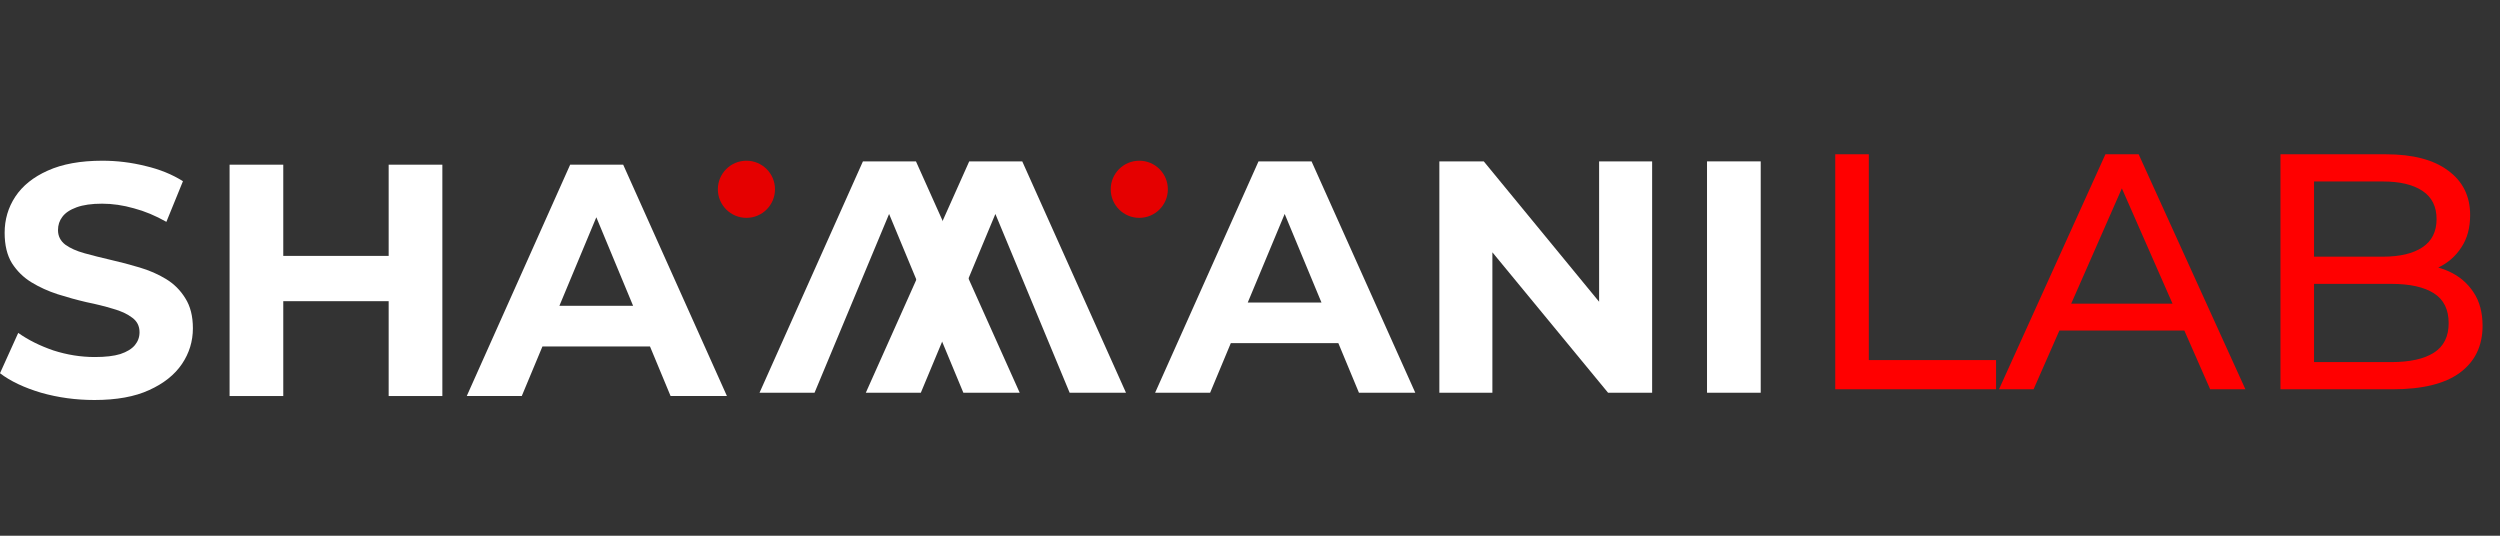 <?xml version="1.0" encoding="UTF-8"?> <svg xmlns="http://www.w3.org/2000/svg" width="700" height="150" viewBox="0 0 700 150" fill="none"><rect x="0" y="0" width="700" height="150" fill="#333333" stroke="none"/><path d="M26.448 112C21.251 112 16.271 111.321 11.507 109.964C6.743 108.545 2.908 106.725 0 104.504L5.104 93.214C7.888 95.188 11.167 96.823 14.941 98.119C18.776 99.353 22.643 99.97 26.541 99.97C29.51 99.97 31.892 99.692 33.686 99.137C35.542 98.52 36.904 97.687 37.77 96.638C38.636 95.589 39.069 94.386 39.069 93.029C39.069 91.302 38.388 89.944 37.027 88.957C35.666 87.908 33.872 87.076 31.645 86.459C29.418 85.78 26.943 85.163 24.221 84.608C21.561 83.991 18.869 83.25 16.147 82.387C13.487 81.523 11.043 80.412 8.816 79.055C6.589 77.698 4.764 75.909 3.341 73.688C1.98 71.467 1.299 68.629 1.299 65.174C1.299 61.472 2.289 58.11 4.269 55.087C6.31 52.002 9.342 49.565 13.363 47.776C17.446 45.925 22.55 45 28.675 45C32.758 45 36.78 45.494 40.739 46.481C44.699 47.406 48.194 48.825 51.226 50.738L46.586 62.12C43.554 60.393 40.523 59.128 37.491 58.326C34.46 57.462 31.49 57.03 28.582 57.03C25.675 57.03 23.293 57.37 21.437 58.048C19.581 58.727 18.251 59.621 17.446 60.732C16.642 61.781 16.24 63.015 16.24 64.434C16.24 66.099 16.921 67.457 18.282 68.505C19.643 69.493 21.437 70.295 23.664 70.912C25.891 71.528 28.335 72.145 30.995 72.762C33.717 73.379 36.408 74.089 39.069 74.891C41.791 75.693 44.266 76.773 46.493 78.13C48.72 79.487 50.514 81.276 51.875 83.497C53.298 85.718 54.01 88.525 54.01 91.918C54.01 95.558 52.989 98.89 50.947 101.913C48.906 104.936 45.843 107.373 41.76 109.224C37.739 111.075 32.635 112 26.448 112Z" fill="white"></path><path d="M108.826 46.111H123.86V110.889H108.826V46.111ZM79.316 110.889H64.282V46.111H79.316V110.889ZM109.94 84.33H78.202V71.652H109.94V84.33Z" fill="white"></path><path d="M130.691 110.889L159.645 46.111H174.493L203.539 110.889H187.763L164.007 53.699H169.946L146.096 110.889H130.691ZM145.168 97.008L149.159 85.626H182.567L186.65 97.008H145.168Z" fill="white"></path><path d="M323.432 109.964L352.386 45.185H367.234L396.28 109.964H380.504L356.747 52.773H362.686L338.837 109.964H323.432ZM337.909 96.083L341.899 84.7H375.307L379.39 96.083H337.909Z" fill="white"></path><path d="M403.02 109.964V45.185H415.455L453.781 91.826H447.749V45.185H462.597V109.964H450.255L411.836 63.323H417.868V109.964H403.02Z" fill="white"></path><path d="M477.966 109.964V45.185H493V109.964H477.966Z" fill="white"></path><path d="M212.667 109.964L241.62 45.185H256.468L285.515 109.964H269.739L245.982 52.773H251.921L228.071 109.964H212.667ZM264.356 97.005L259.921 86.33L259.392 85.055L264.542 84.7L268.625 96.083L264.356 97.005Z" fill="white"></path><path d="M242.428 109.965L271.382 45.186H286.23L315.276 109.965H299.5L275.743 52.774H281.682L257.833 109.965H242.428ZM294.117 97.006L289.682 86.33L289.153 85.056L294.303 84.701L298.386 96.083L294.117 97.006Z" fill="white"></path><circle cx="209" cy="53" r="8" fill="#E50000"></circle><circle cx="319" cy="53" r="8" fill="#E50000"></circle><path d="M513.87 109V43.2H523.27V100.822H558.896V109H513.87ZM559.718 109L589.517 43.2H598.823L628.715 109H618.845L592.243 48.464H596.003L569.401 109H559.718ZM572.409 92.55L574.947 85.03H611.983L614.709 92.55H572.409ZM638.53 109V43.2H668.046C675.629 43.2 681.457 44.735 685.53 47.806C689.603 50.814 691.64 54.95 691.64 60.214C691.64 63.786 690.825 66.794 689.196 69.238C687.629 71.682 685.499 73.562 682.804 74.878C680.109 76.194 677.195 76.852 674.062 76.852L675.754 74.032C679.514 74.032 682.835 74.69 685.718 76.006C688.601 77.322 690.888 79.265 692.58 81.834C694.272 84.341 695.118 87.474 695.118 91.234C695.118 96.874 692.987 101.261 688.726 104.394C684.527 107.465 678.261 109 669.926 109H638.53ZM647.93 101.386H669.55C674.751 101.386 678.731 100.509 681.488 98.754C684.245 96.999 685.624 94.242 685.624 90.482C685.624 86.659 684.245 83.871 681.488 82.116C678.731 80.361 674.751 79.484 669.55 79.484H647.084V71.87H667.2C671.963 71.87 675.66 70.993 678.292 69.238C680.924 67.483 682.24 64.851 682.24 61.342C682.24 57.833 680.924 55.201 678.292 53.446C675.66 51.691 671.963 50.814 667.2 50.814H647.93V101.386Z" fill="#FF0000"></path></svg> 